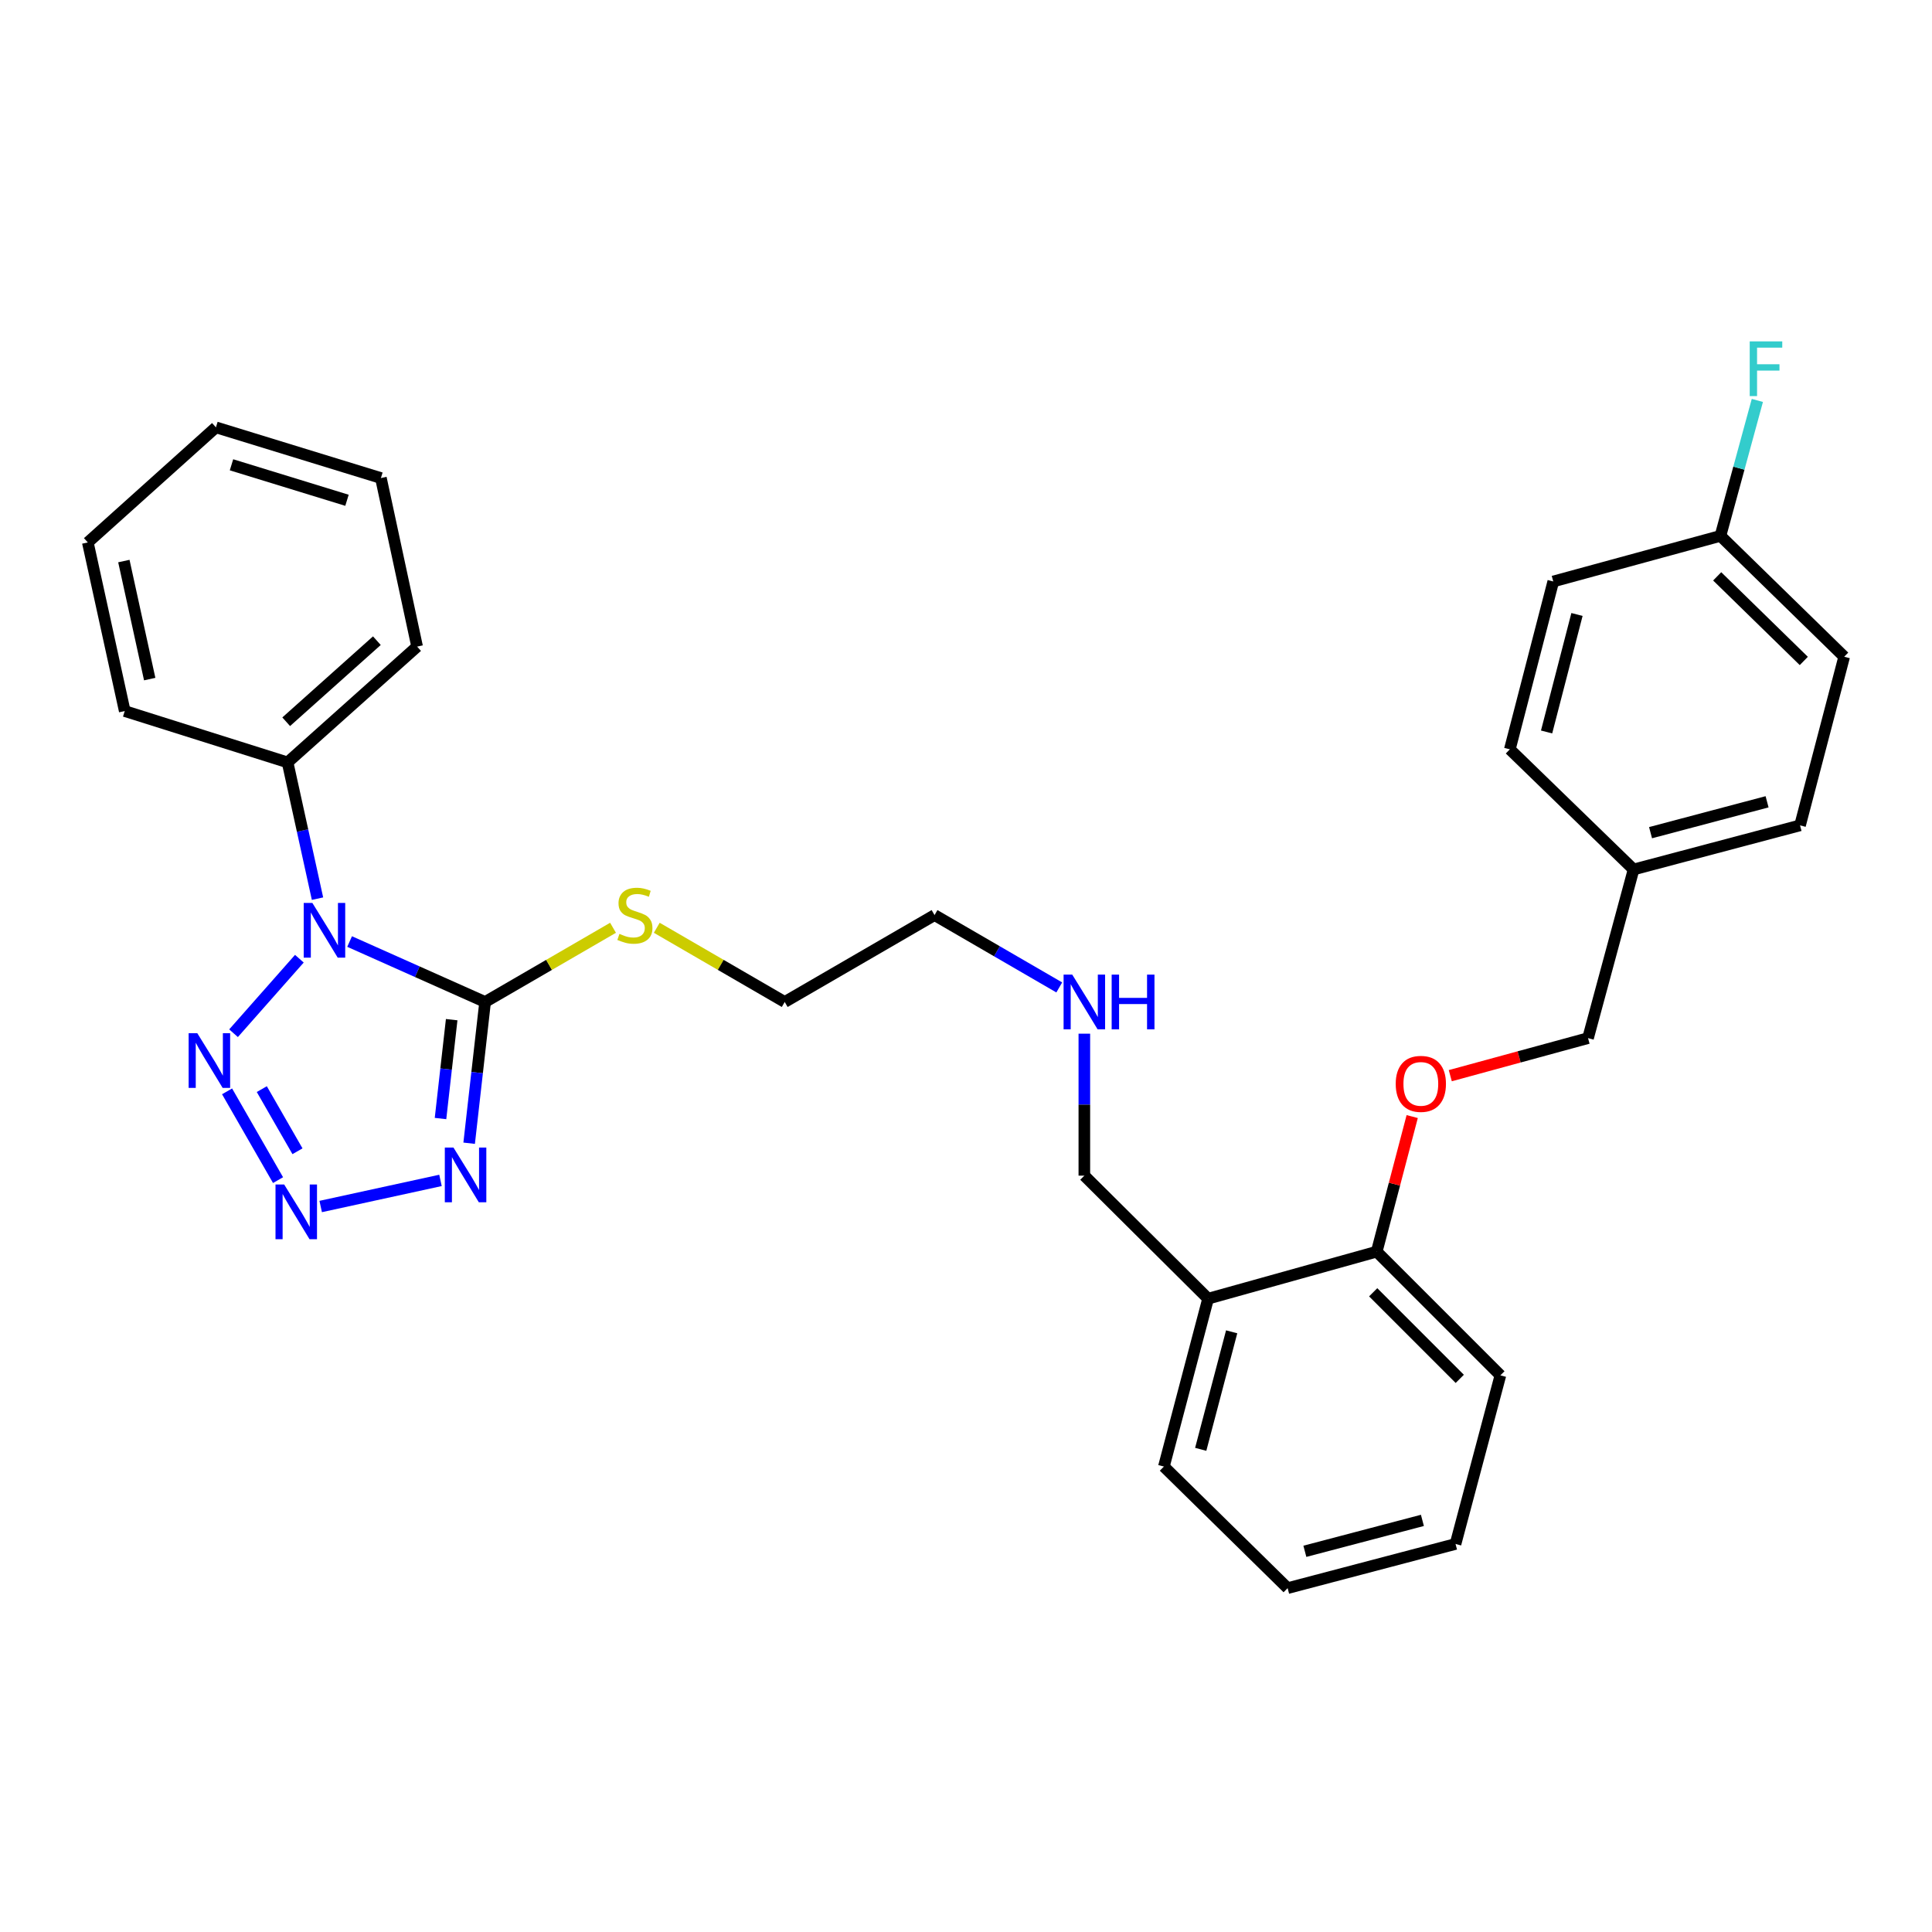 <?xml version='1.0' encoding='iso-8859-1'?>
<svg version='1.1' baseProfile='full'
              xmlns='http://www.w3.org/2000/svg'
                      xmlns:rdkit='http://www.rdkit.org/xml'
                      xmlns:xlink='http://www.w3.org/1999/xlink'
                  xml:space='preserve'
width='1000px' height='1000px' viewBox='0 0 1000 1000'>
<!-- END OF HEADER -->
<rect style='opacity:1.0;fill:#FFFFFF;stroke:none' width='1000' height='1000' x='0' y='0'> </rect>
<path class='bond-0' d='M 180.959,487.333 L 216.024,502.978' style='fill:none;fill-rule:evenodd;stroke:#0000FF;stroke-width:6px;stroke-linecap:butt;stroke-linejoin:miter;stroke-opacity:1' />
<path class='bond-0' d='M 216.024,502.978 L 251.09,518.622' style='fill:none;fill-rule:evenodd;stroke:#000000;stroke-width:6px;stroke-linecap:butt;stroke-linejoin:miter;stroke-opacity:1' />
<path class='bond-3' d='M 154.954,496.226 L 120.877,534.794' style='fill:none;fill-rule:evenodd;stroke:#0000FF;stroke-width:6px;stroke-linecap:butt;stroke-linejoin:miter;stroke-opacity:1' />
<path class='bond-4' d='M 164.344,465.141 L 156.598,429.879' style='fill:none;fill-rule:evenodd;stroke:#0000FF;stroke-width:6px;stroke-linecap:butt;stroke-linejoin:miter;stroke-opacity:1' />
<path class='bond-4' d='M 156.598,429.879 L 148.851,394.616' style='fill:none;fill-rule:evenodd;stroke:#000000;stroke-width:6px;stroke-linecap:butt;stroke-linejoin:miter;stroke-opacity:1' />
<path class='bond-1' d='M 251.09,518.622 L 246.961,555.177' style='fill:none;fill-rule:evenodd;stroke:#000000;stroke-width:6px;stroke-linecap:butt;stroke-linejoin:miter;stroke-opacity:1' />
<path class='bond-1' d='M 246.961,555.177 L 242.832,591.733' style='fill:none;fill-rule:evenodd;stroke:#0000FF;stroke-width:6px;stroke-linecap:butt;stroke-linejoin:miter;stroke-opacity:1' />
<path class='bond-1' d='M 233.789,527.775 L 230.899,553.363' style='fill:none;fill-rule:evenodd;stroke:#000000;stroke-width:6px;stroke-linecap:butt;stroke-linejoin:miter;stroke-opacity:1' />
<path class='bond-1' d='M 230.899,553.363 L 228.009,578.952' style='fill:none;fill-rule:evenodd;stroke:#0000FF;stroke-width:6px;stroke-linecap:butt;stroke-linejoin:miter;stroke-opacity:1' />
<path class='bond-7' d='M 251.09,518.622 L 284.196,499.419' style='fill:none;fill-rule:evenodd;stroke:#000000;stroke-width:6px;stroke-linecap:butt;stroke-linejoin:miter;stroke-opacity:1' />
<path class='bond-7' d='M 284.196,499.419 L 317.303,480.216' style='fill:none;fill-rule:evenodd;stroke:#CCCC00;stroke-width:6px;stroke-linecap:butt;stroke-linejoin:miter;stroke-opacity:1' />
<path class='bond-30' d='M 227.996,610.974 L 165.992,624.488' style='fill:none;fill-rule:evenodd;stroke:#0000FF;stroke-width:6px;stroke-linecap:butt;stroke-linejoin:miter;stroke-opacity:1' />
<path class='bond-2' d='M 143.915,610.828 L 117.533,564.883' style='fill:none;fill-rule:evenodd;stroke:#0000FF;stroke-width:6px;stroke-linecap:butt;stroke-linejoin:miter;stroke-opacity:1' />
<path class='bond-2' d='M 153.975,595.888 L 135.508,563.726' style='fill:none;fill-rule:evenodd;stroke:#0000FF;stroke-width:6px;stroke-linecap:butt;stroke-linejoin:miter;stroke-opacity:1' />
<path class='bond-20' d='M 148.851,394.616 L 215.897,334.674' style='fill:none;fill-rule:evenodd;stroke:#000000;stroke-width:6px;stroke-linecap:butt;stroke-linejoin:miter;stroke-opacity:1' />
<path class='bond-20' d='M 148.135,373.575 L 195.066,331.615' style='fill:none;fill-rule:evenodd;stroke:#000000;stroke-width:6px;stroke-linecap:butt;stroke-linejoin:miter;stroke-opacity:1' />
<path class='bond-21' d='M 148.851,394.616 L 64.564,368.044' style='fill:none;fill-rule:evenodd;stroke:#000000;stroke-width:6px;stroke-linecap:butt;stroke-linejoin:miter;stroke-opacity:1' />
<path class='bond-5' d='M 625.308,672.191 L 561.253,608.513' style='fill:none;fill-rule:evenodd;stroke:#000000;stroke-width:6px;stroke-linecap:butt;stroke-linejoin:miter;stroke-opacity:1' />
<path class='bond-6' d='M 625.308,672.191 L 712.586,647.855' style='fill:none;fill-rule:evenodd;stroke:#000000;stroke-width:6px;stroke-linecap:butt;stroke-linejoin:miter;stroke-opacity:1' />
<path class='bond-19' d='M 625.308,672.191 L 602.427,759.091' style='fill:none;fill-rule:evenodd;stroke:#000000;stroke-width:6px;stroke-linecap:butt;stroke-linejoin:miter;stroke-opacity:1' />
<path class='bond-19' d='M 637.507,689.342 L 621.491,750.172' style='fill:none;fill-rule:evenodd;stroke:#000000;stroke-width:6px;stroke-linecap:butt;stroke-linejoin:miter;stroke-opacity:1' />
<path class='bond-8' d='M 712.586,647.855 L 721.77,612.895' style='fill:none;fill-rule:evenodd;stroke:#000000;stroke-width:6px;stroke-linecap:butt;stroke-linejoin:miter;stroke-opacity:1' />
<path class='bond-8' d='M 721.77,612.895 L 730.954,577.935' style='fill:none;fill-rule:evenodd;stroke:#FF0000;stroke-width:6px;stroke-linecap:butt;stroke-linejoin:miter;stroke-opacity:1' />
<path class='bond-23' d='M 712.586,647.855 L 776.605,711.874' style='fill:none;fill-rule:evenodd;stroke:#000000;stroke-width:6px;stroke-linecap:butt;stroke-linejoin:miter;stroke-opacity:1' />
<path class='bond-23' d='M 710.759,668.888 L 755.572,713.701' style='fill:none;fill-rule:evenodd;stroke:#000000;stroke-width:6px;stroke-linecap:butt;stroke-linejoin:miter;stroke-opacity:1' />
<path class='bond-22' d='M 339.945,480.216 L 373.056,499.419' style='fill:none;fill-rule:evenodd;stroke:#CCCC00;stroke-width:6px;stroke-linecap:butt;stroke-linejoin:miter;stroke-opacity:1' />
<path class='bond-22' d='M 373.056,499.419 L 406.167,518.622' style='fill:none;fill-rule:evenodd;stroke:#000000;stroke-width:6px;stroke-linecap:butt;stroke-linejoin:miter;stroke-opacity:1' />
<path class='bond-9' d='M 750.665,556.771 L 786.314,547.049' style='fill:none;fill-rule:evenodd;stroke:#FF0000;stroke-width:6px;stroke-linecap:butt;stroke-linejoin:miter;stroke-opacity:1' />
<path class='bond-9' d='M 786.314,547.049 L 821.963,537.328' style='fill:none;fill-rule:evenodd;stroke:#000000;stroke-width:6px;stroke-linecap:butt;stroke-linejoin:miter;stroke-opacity:1' />
<path class='bond-11' d='M 821.963,537.328 L 845.536,450.041' style='fill:none;fill-rule:evenodd;stroke:#000000;stroke-width:6px;stroke-linecap:butt;stroke-linejoin:miter;stroke-opacity:1' />
<path class='bond-10' d='M 890.499,277.372 L 954.545,339.927' style='fill:none;fill-rule:evenodd;stroke:#000000;stroke-width:6px;stroke-linecap:butt;stroke-linejoin:miter;stroke-opacity:1' />
<path class='bond-10' d='M 888.812,298.319 L 933.644,342.108' style='fill:none;fill-rule:evenodd;stroke:#000000;stroke-width:6px;stroke-linecap:butt;stroke-linejoin:miter;stroke-opacity:1' />
<path class='bond-13' d='M 890.499,277.372 L 900.051,242.316' style='fill:none;fill-rule:evenodd;stroke:#000000;stroke-width:6px;stroke-linecap:butt;stroke-linejoin:miter;stroke-opacity:1' />
<path class='bond-13' d='M 900.051,242.316 L 909.603,207.26' style='fill:none;fill-rule:evenodd;stroke:#33CCCC;stroke-width:6px;stroke-linecap:butt;stroke-linejoin:miter;stroke-opacity:1' />
<path class='bond-33' d='M 890.499,277.372 L 803.967,300.972' style='fill:none;fill-rule:evenodd;stroke:#000000;stroke-width:6px;stroke-linecap:butt;stroke-linejoin:miter;stroke-opacity:1' />
<path class='bond-16' d='M 845.536,450.041 L 781.49,387.854' style='fill:none;fill-rule:evenodd;stroke:#000000;stroke-width:6px;stroke-linecap:butt;stroke-linejoin:miter;stroke-opacity:1' />
<path class='bond-17' d='M 845.536,450.041 L 931.7,427.205' style='fill:none;fill-rule:evenodd;stroke:#000000;stroke-width:6px;stroke-linecap:butt;stroke-linejoin:miter;stroke-opacity:1' />
<path class='bond-17' d='M 854.32,430.991 L 914.634,415.006' style='fill:none;fill-rule:evenodd;stroke:#000000;stroke-width:6px;stroke-linecap:butt;stroke-linejoin:miter;stroke-opacity:1' />
<path class='bond-12' d='M 548.272,511.093 L 515.996,492.372' style='fill:none;fill-rule:evenodd;stroke:#0000FF;stroke-width:6px;stroke-linecap:butt;stroke-linejoin:miter;stroke-opacity:1' />
<path class='bond-12' d='M 515.996,492.372 L 483.719,473.65' style='fill:none;fill-rule:evenodd;stroke:#000000;stroke-width:6px;stroke-linecap:butt;stroke-linejoin:miter;stroke-opacity:1' />
<path class='bond-18' d='M 561.253,535.03 L 561.253,571.771' style='fill:none;fill-rule:evenodd;stroke:#0000FF;stroke-width:6px;stroke-linecap:butt;stroke-linejoin:miter;stroke-opacity:1' />
<path class='bond-18' d='M 561.253,571.771 L 561.253,608.513' style='fill:none;fill-rule:evenodd;stroke:#000000;stroke-width:6px;stroke-linecap:butt;stroke-linejoin:miter;stroke-opacity:1' />
<path class='bond-14' d='M 803.967,300.972 L 781.49,387.854' style='fill:none;fill-rule:evenodd;stroke:#000000;stroke-width:6px;stroke-linecap:butt;stroke-linejoin:miter;stroke-opacity:1' />
<path class='bond-14' d='M 816.245,318.053 L 800.511,378.87' style='fill:none;fill-rule:evenodd;stroke:#000000;stroke-width:6px;stroke-linecap:butt;stroke-linejoin:miter;stroke-opacity:1' />
<path class='bond-15' d='M 954.545,339.927 L 931.7,427.205' style='fill:none;fill-rule:evenodd;stroke:#000000;stroke-width:6px;stroke-linecap:butt;stroke-linejoin:miter;stroke-opacity:1' />
<path class='bond-25' d='M 602.427,759.091 L 666.473,822.015' style='fill:none;fill-rule:evenodd;stroke:#000000;stroke-width:6px;stroke-linecap:butt;stroke-linejoin:miter;stroke-opacity:1' />
<path class='bond-27' d='M 215.897,334.674 L 197.155,247.432' style='fill:none;fill-rule:evenodd;stroke:#000000;stroke-width:6px;stroke-linecap:butt;stroke-linejoin:miter;stroke-opacity:1' />
<path class='bond-26' d='M 64.564,368.044 L 45.455,280.767' style='fill:none;fill-rule:evenodd;stroke:#000000;stroke-width:6px;stroke-linecap:butt;stroke-linejoin:miter;stroke-opacity:1' />
<path class='bond-26' d='M 77.488,351.495 L 64.111,290.401' style='fill:none;fill-rule:evenodd;stroke:#000000;stroke-width:6px;stroke-linecap:butt;stroke-linejoin:miter;stroke-opacity:1' />
<path class='bond-24' d='M 406.167,518.622 L 483.719,473.65' style='fill:none;fill-rule:evenodd;stroke:#000000;stroke-width:6px;stroke-linecap:butt;stroke-linejoin:miter;stroke-opacity:1' />
<path class='bond-32' d='M 776.605,711.874 L 753.382,799.152' style='fill:none;fill-rule:evenodd;stroke:#000000;stroke-width:6px;stroke-linecap:butt;stroke-linejoin:miter;stroke-opacity:1' />
<path class='bond-28' d='M 666.473,822.015 L 753.382,799.152' style='fill:none;fill-rule:evenodd;stroke:#000000;stroke-width:6px;stroke-linecap:butt;stroke-linejoin:miter;stroke-opacity:1' />
<path class='bond-28' d='M 675.397,802.953 L 736.234,786.949' style='fill:none;fill-rule:evenodd;stroke:#000000;stroke-width:6px;stroke-linecap:butt;stroke-linejoin:miter;stroke-opacity:1' />
<path class='bond-29' d='M 45.455,280.767 L 111.764,221.193' style='fill:none;fill-rule:evenodd;stroke:#000000;stroke-width:6px;stroke-linecap:butt;stroke-linejoin:miter;stroke-opacity:1' />
<path class='bond-31' d='M 197.155,247.432 L 111.764,221.193' style='fill:none;fill-rule:evenodd;stroke:#000000;stroke-width:6px;stroke-linecap:butt;stroke-linejoin:miter;stroke-opacity:1' />
<path class='bond-31' d='M 179.599,258.948 L 119.824,240.58' style='fill:none;fill-rule:evenodd;stroke:#000000;stroke-width:6px;stroke-linecap:butt;stroke-linejoin:miter;stroke-opacity:1' />
<path  class='atom-0' d='M 161.683 467.366
L 170.963 482.366
Q 171.883 483.846, 173.363 486.526
Q 174.843 489.206, 174.923 489.366
L 174.923 467.366
L 178.683 467.366
L 178.683 495.686
L 174.803 495.686
L 164.843 479.286
Q 163.683 477.366, 162.443 475.166
Q 161.243 472.966, 160.883 472.286
L 160.883 495.686
L 157.203 495.686
L 157.203 467.366
L 161.683 467.366
' fill='#0000FF'/>
<path  class='atom-2' d='M 234.718 593.985
L 243.998 608.985
Q 244.918 610.465, 246.398 613.145
Q 247.878 615.825, 247.958 615.985
L 247.958 593.985
L 251.718 593.985
L 251.718 622.305
L 247.838 622.305
L 237.878 605.905
Q 236.718 603.985, 235.478 601.785
Q 234.278 599.585, 233.918 598.905
L 233.918 622.305
L 230.238 622.305
L 230.238 593.985
L 234.718 593.985
' fill='#0000FF'/>
<path  class='atom-3' d='M 147.081 613.086
L 156.361 628.086
Q 157.281 629.566, 158.761 632.246
Q 160.241 634.926, 160.321 635.086
L 160.321 613.086
L 164.081 613.086
L 164.081 641.406
L 160.201 641.406
L 150.241 625.006
Q 149.081 623.086, 147.841 620.886
Q 146.641 618.686, 146.281 618.006
L 146.281 641.406
L 142.601 641.406
L 142.601 613.086
L 147.081 613.086
' fill='#0000FF'/>
<path  class='atom-4' d='M 102.118 534.779
L 111.398 549.779
Q 112.318 551.259, 113.798 553.939
Q 115.278 556.619, 115.358 556.779
L 115.358 534.779
L 119.118 534.779
L 119.118 563.099
L 115.238 563.099
L 105.278 546.699
Q 104.118 544.779, 102.878 542.579
Q 101.678 540.379, 101.318 539.699
L 101.318 563.099
L 97.638 563.099
L 97.638 534.779
L 102.118 534.779
' fill='#0000FF'/>
<path  class='atom-8' d='M 320.624 483.37
Q 320.944 483.49, 322.264 484.05
Q 323.584 484.61, 325.024 484.97
Q 326.504 485.29, 327.944 485.29
Q 330.624 485.29, 332.184 484.01
Q 333.744 482.69, 333.744 480.41
Q 333.744 478.85, 332.944 477.89
Q 332.184 476.93, 330.984 476.41
Q 329.784 475.89, 327.784 475.29
Q 325.264 474.53, 323.744 473.81
Q 322.264 473.09, 321.184 471.57
Q 320.144 470.05, 320.144 467.49
Q 320.144 463.93, 322.544 461.73
Q 324.984 459.53, 329.784 459.53
Q 333.064 459.53, 336.784 461.09
L 335.864 464.17
Q 332.464 462.77, 329.904 462.77
Q 327.144 462.77, 325.624 463.93
Q 324.104 465.05, 324.144 467.01
Q 324.144 468.53, 324.904 469.45
Q 325.704 470.37, 326.824 470.89
Q 327.984 471.41, 329.904 472.01
Q 332.464 472.81, 333.984 473.61
Q 335.504 474.41, 336.584 476.05
Q 337.704 477.65, 337.704 480.41
Q 337.704 484.33, 335.064 486.45
Q 332.464 488.53, 328.104 488.53
Q 325.584 488.53, 323.664 487.97
Q 321.784 487.45, 319.544 486.53
L 320.624 483.37
' fill='#CCCC00'/>
<path  class='atom-9' d='M 722.422 561.008
Q 722.422 554.208, 725.782 550.408
Q 729.142 546.608, 735.422 546.608
Q 741.702 546.608, 745.062 550.408
Q 748.422 554.208, 748.422 561.008
Q 748.422 567.888, 745.022 571.808
Q 741.622 575.688, 735.422 575.688
Q 729.182 575.688, 725.782 571.808
Q 722.422 567.928, 722.422 561.008
M 735.422 572.488
Q 739.742 572.488, 742.062 569.608
Q 744.422 566.688, 744.422 561.008
Q 744.422 555.448, 742.062 552.648
Q 739.742 549.808, 735.422 549.808
Q 731.102 549.808, 728.742 552.608
Q 726.422 555.408, 726.422 561.008
Q 726.422 566.728, 728.742 569.608
Q 731.102 572.488, 735.422 572.488
' fill='#FF0000'/>
<path  class='atom-13' d='M 554.993 504.462
L 564.273 519.462
Q 565.193 520.942, 566.673 523.622
Q 568.153 526.302, 568.233 526.462
L 568.233 504.462
L 571.993 504.462
L 571.993 532.782
L 568.113 532.782
L 558.153 516.382
Q 556.993 514.462, 555.753 512.262
Q 554.553 510.062, 554.193 509.382
L 554.193 532.782
L 550.513 532.782
L 550.513 504.462
L 554.993 504.462
' fill='#0000FF'/>
<path  class='atom-13' d='M 575.393 504.462
L 579.233 504.462
L 579.233 516.502
L 593.713 516.502
L 593.713 504.462
L 597.553 504.462
L 597.553 532.782
L 593.713 532.782
L 593.713 519.702
L 579.233 519.702
L 579.233 532.782
L 575.393 532.782
L 575.393 504.462
' fill='#0000FF'/>
<path  class='atom-14' d='M 905.652 176.698
L 922.492 176.698
L 922.492 179.938
L 909.452 179.938
L 909.452 188.538
L 921.052 188.538
L 921.052 191.818
L 909.452 191.818
L 909.452 205.018
L 905.652 205.018
L 905.652 176.698
' fill='#33CCCC'/>
</svg>
